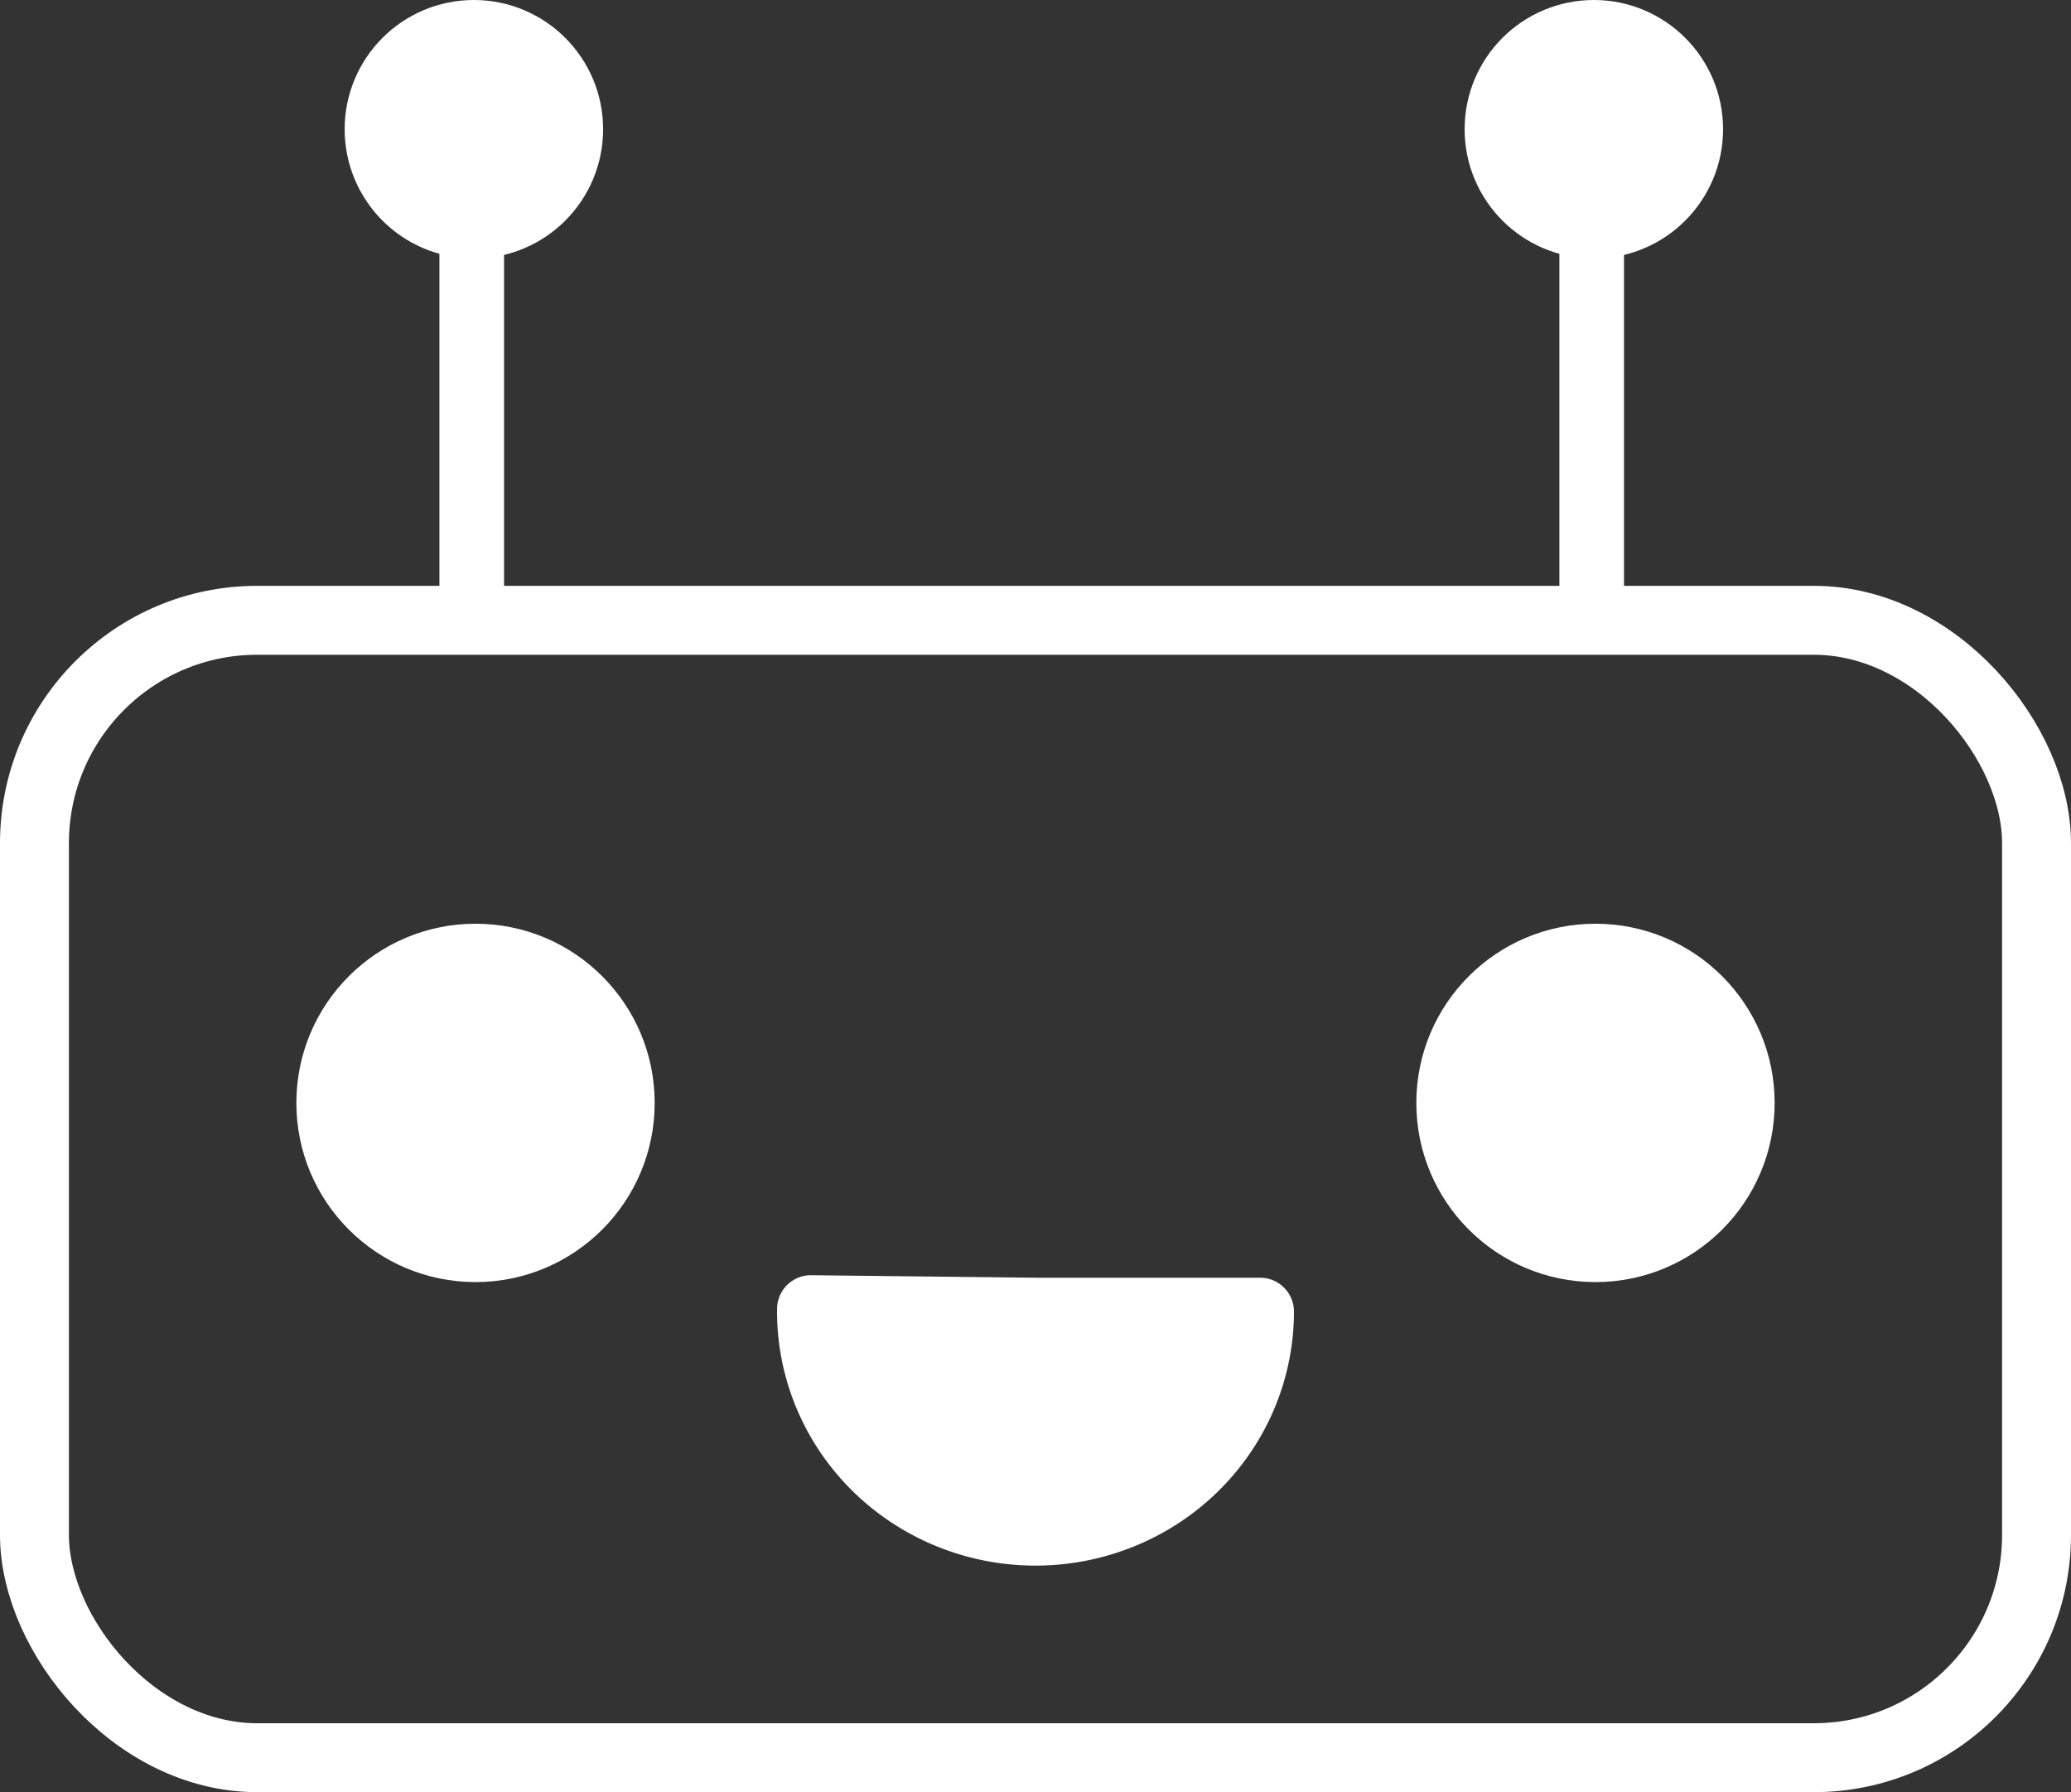 <?xml version="1.0" encoding="UTF-8" standalone="no"?>
<!-- Created with Inkscape (http://www.inkscape.org/) -->

<svg
   width="120.196mm"
   height="104.003mm"
   viewBox="0 0 120.196 104.003"
   version="1.1"
   id="svg5"
   inkscape:version="1.2.2 (732a01da63, 2022-12-09)"
   sodipodi:docname="logo_filled_white.svg"
   xmlns:inkscape="http://www.inkscape.org/namespaces/inkscape"
   xmlns:sodipodi="http://sodipodi.sourceforge.net/DTD/sodipodi-0.dtd"
   xmlns="http://www.w3.org/2000/svg"
   xmlns:svg="http://www.w3.org/2000/svg">
  <rect x="0" y="0" width="120.196" height="104.003" fill="#333333" stroke="none"/>
  <sodipodi:namedview
     id="namedview7"
     pagecolor="#ffffff"
     bordercolor="#000000"
     borderopacity="0.25"
     inkscape:showpageshadow="2"
     inkscape:pageopacity="0.0"
     inkscape:pagecheckerboard="0"
     inkscape:deskcolor="#d1d1d1"
     inkscape:document-units="mm"
     showgrid="false"
     inkscape:zoom="1.4142136"
     inkscape:cx="103.23759"
     inkscape:cy="129.04698"
     inkscape:window-width="1346"
     inkscape:window-height="1230"
     inkscape:window-x="1325"
     inkscape:window-y="76"
     inkscape:window-maximized="0"
     inkscape:current-layer="layer1" />
  <defs
     id="defs2" />
  <g
     inkscape:label="Ebene 1"
     inkscape:groupmode="layer"
     id="layer1">
    <rect
       style="fill:#ffffff;fill-opacity:0;stroke:#ffffff;stroke-width:4;stroke-linecap:round;stroke-linejoin:round;stroke-miterlimit:0;stroke-dasharray:none;stroke-opacity:1"
       id="rect111"
       width="116.196"
       height="66.006"
       x="2"
       y="35.997"
       ry="12.929" />
    <ellipse
       style="fill:#ffffff;fill-opacity:1;stroke:#ffffff;stroke-width:4;stroke-linecap:round;stroke-linejoin:round;stroke-miterlimit:0;stroke-dasharray:none;stroke-opacity:1"
       id="path4675"
       cx="27.598"
       cy="64.004"
       rx="8.398"
       ry="8.398" />
    <ellipse
       style="fill:#ffffff;fill-opacity:1;stroke:#ffffff;stroke-width:4;stroke-linecap:round;stroke-linejoin:round;stroke-miterlimit:0;stroke-dasharray:none;stroke-opacity:1"
       id="path4675-4"
       cx="92.598"
       cy="64.004"
       rx="8.398"
       ry="8.398" />
    <path
       style="fill:#ffffff;fill-opacity:1;stroke:#ffffff;stroke-width:3.928;stroke-linecap:square;stroke-linejoin:round;stroke-miterlimit:0;stroke-dasharray:none;stroke-opacity:1"
       id="path4723"
       sodipodi:type="arc"
       sodipodi:cx="60.097984"
       sodipodi:cy="76.112915"
       sodipodi:rx="13.036019"
       sodipodi:ry="12.779045"
       sodipodi:start="0"
       sodipodi:end="3.152929"
       sodipodi:arc-type="slice"
       d="M 73.134,76.113 A 13.036,12.779 0 0 1 66.573,87.204 13.036,12.779 0 0 1 53.495,87.131 13.036,12.779 0 0 1 47.063,75.968 l 13.035,0.145 z" />
    <ellipse
       style="fill:#ffffff;fill-opacity:1;stroke:#ffffff;stroke-width:4.286;stroke-linecap:square;stroke-linejoin:round;stroke-miterlimit:0;stroke-dasharray:none;stroke-opacity:1"
       id="path7202"
       cx="27.503"
       cy="7.5"
       rx="5.357"
       ry="5.357" />
    <path
       style="fill:#ffffff;fill-opacity:1;stroke:#ffffff;stroke-width:3.751;stroke-linecap:square;stroke-linejoin:round;stroke-miterlimit:0;stroke-dasharray:none;stroke-opacity:1"
       d="M 27.378,16.376 V 32.626"
       id="path7934" />
    <ellipse
       style="fill:#ffffff;fill-opacity:1;stroke:#ffffff;stroke-width:4.286;stroke-linecap:square;stroke-linejoin:round;stroke-miterlimit:0;stroke-dasharray:none;stroke-opacity:1"
       id="path7202-5"
       cx="92.503"
       cy="7.5"
       rx="5.357"
       ry="5.357" />
    <path
       style="fill:#ffffff;fill-opacity:1;stroke:#ffffff;stroke-width:3.751;stroke-linecap:square;stroke-linejoin:round;stroke-miterlimit:0;stroke-dasharray:none;stroke-opacity:1"
       d="M 92.378,16.376 V 32.626"
       id="path7934-0" />
  </g>
</svg>
